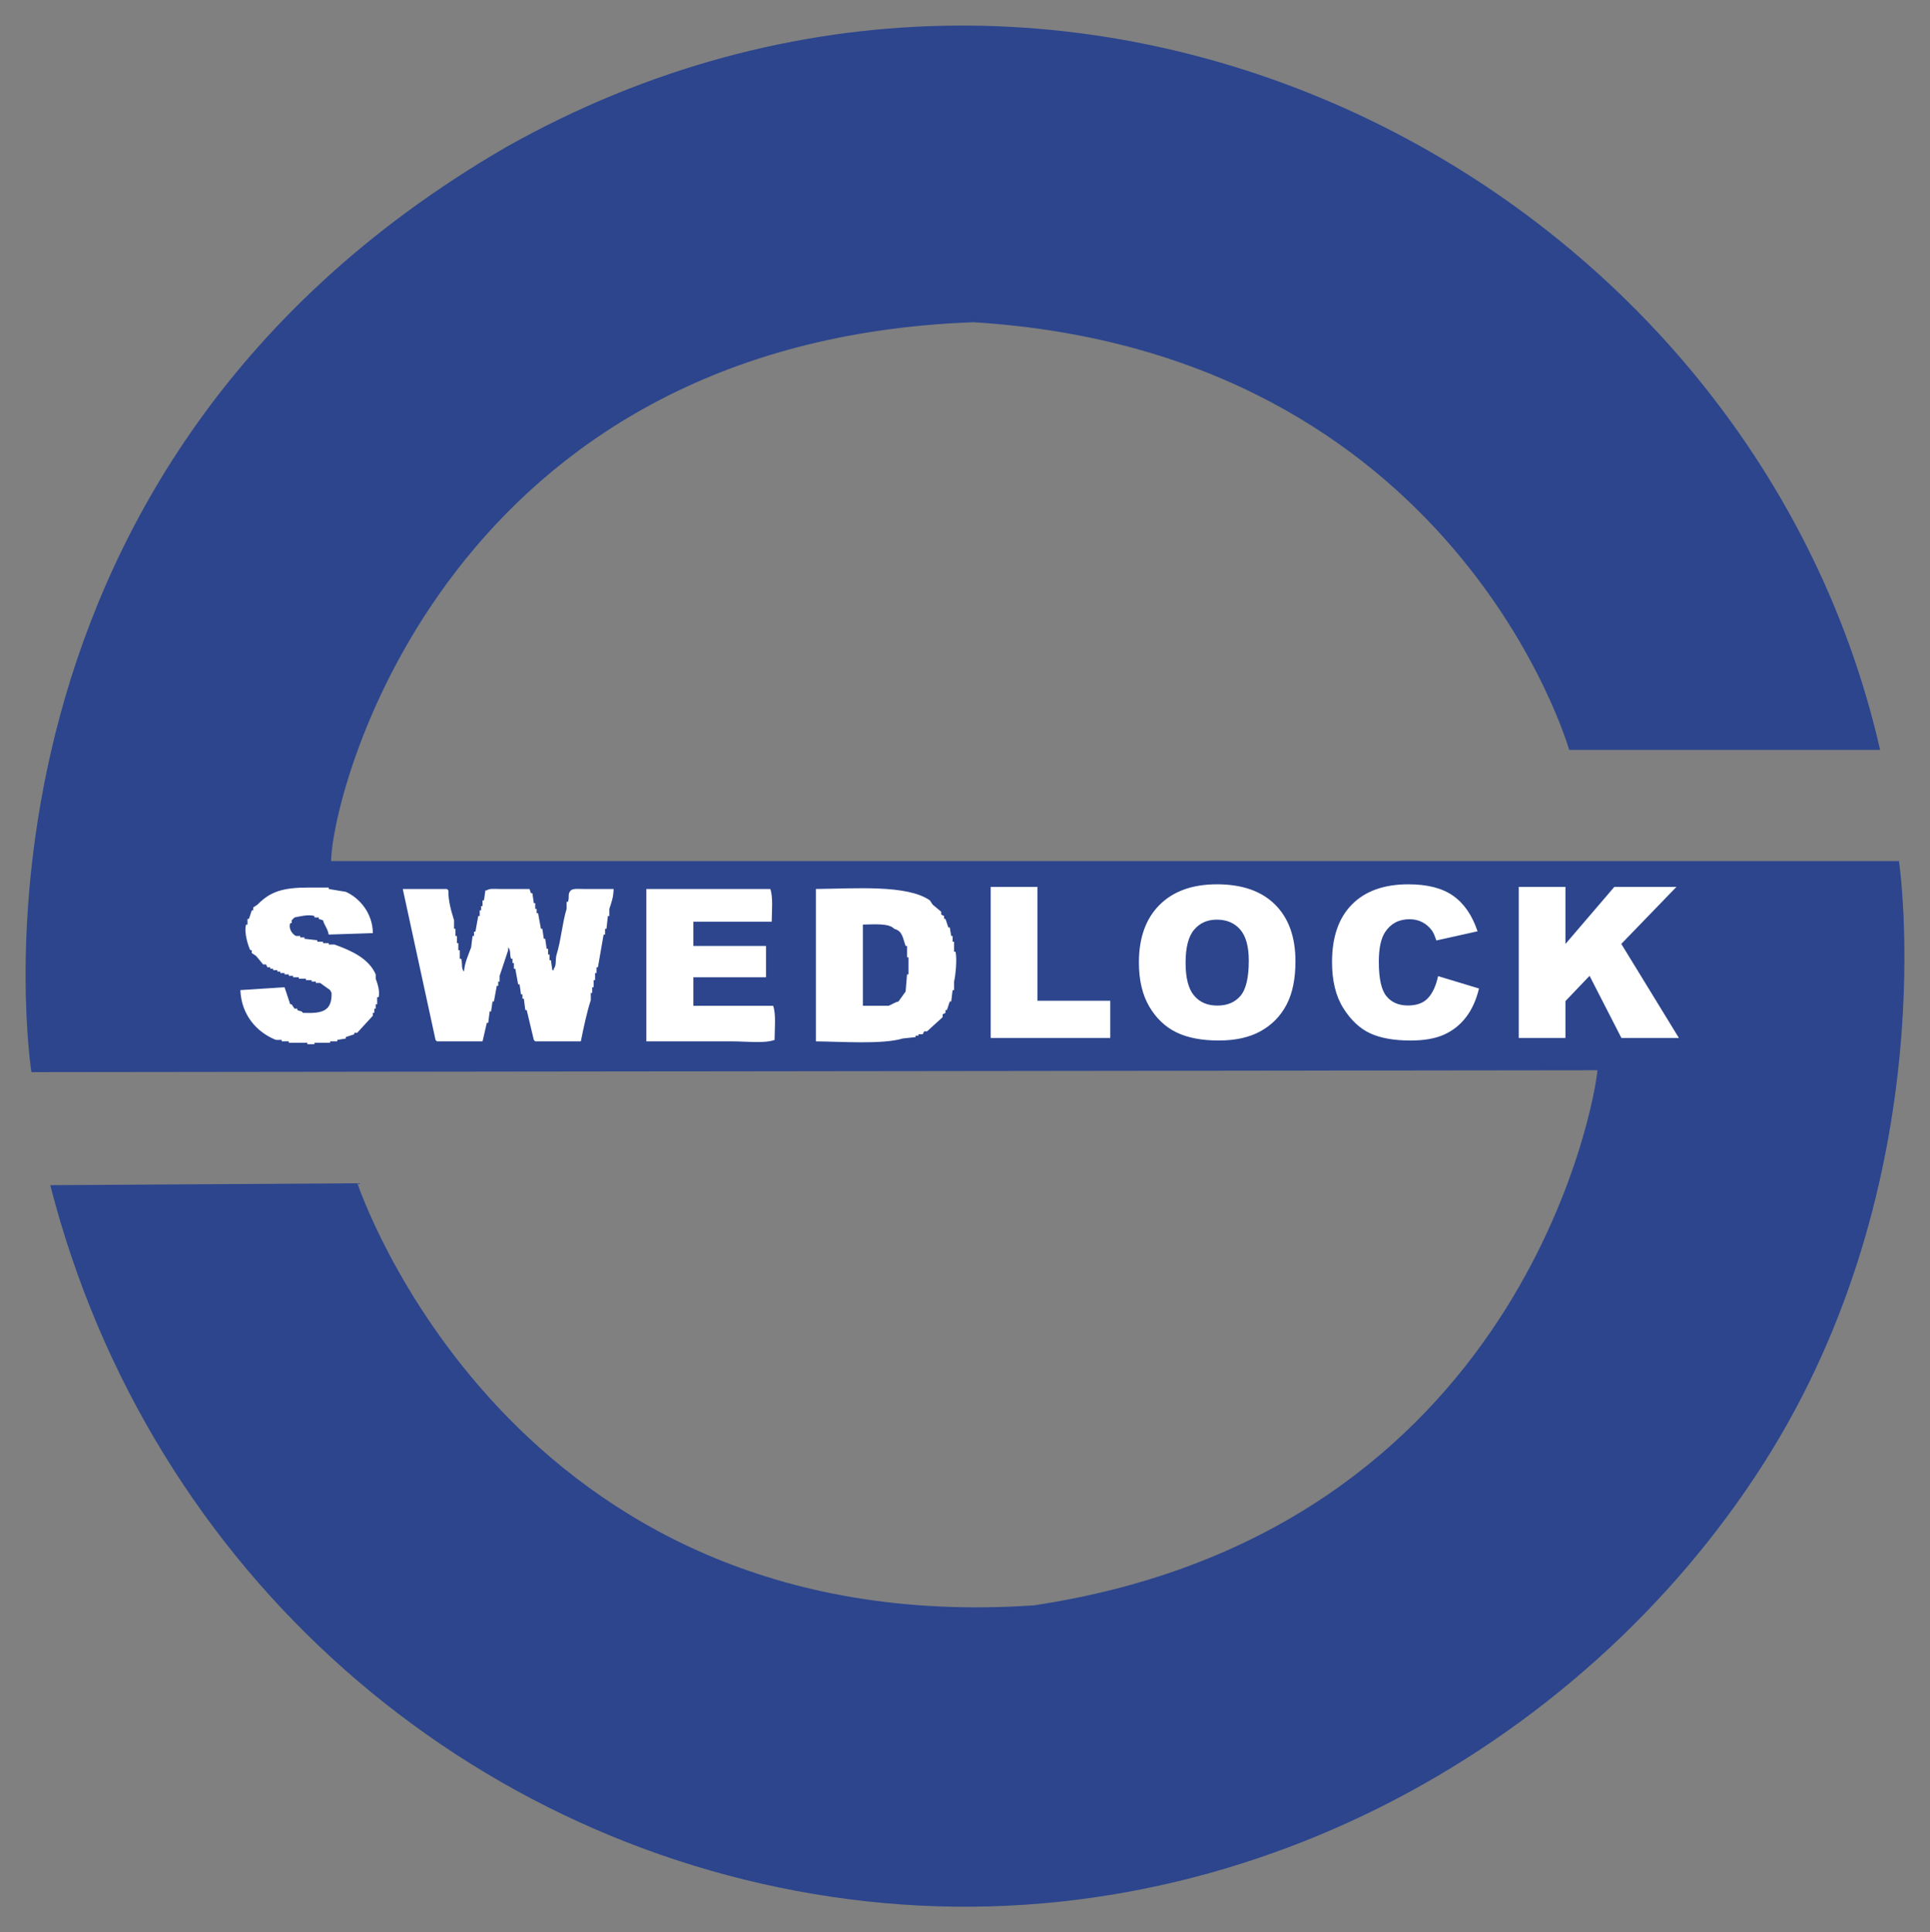 <?xml version="1.0" encoding="UTF-8" standalone="no"?>
<!-- Created with Inkscape (http://www.inkscape.org/) -->

<svg
   xmlns:dc="http://purl.org/dc/elements/1.1/"
   xmlns:cc="http://creativecommons.org/ns#"
   xmlns:rdf="http://www.w3.org/1999/02/22-rdf-syntax-ns#"
   xmlns:svg="http://www.w3.org/2000/svg"
   xmlns="http://www.w3.org/2000/svg"
   xmlns:sodipodi="http://sodipodi.sourceforge.net/DTD/sodipodi-0.dtd"
   xmlns:inkscape="http://www.inkscape.org/namespaces/inkscape"
   width="75.4"
   height="75.503"
   id="svg3783"
   version="1.1"
   inkscape:version="0.48.4 r9939"
   sodipodi:docname="logga.svg">
  <rect width="100%" height="100%" fill="#808080" stroke="none"/>
  <defs
     id="defs3785">
    <clipPath
       clipPathUnits="userSpaceOnUse"
       id="clipPath618">
      <path
         inkscape:connector-curvature="0"
         d="m 65.197,45.355 58.72,0 0,58.803 -58.72,0 0,-58.803 z"
         id="path620" />
    </clipPath>
    <clipPath
       clipPathUnits="userSpaceOnUse"
       id="clipPath630">
      <path
         inkscape:connector-curvature="0"
         d="m 65.197,45.355 58.721,0 0,58.803 -58.721,0 0,-58.803 z"
         id="path632" />
    </clipPath>
  </defs>
  <sodipodi:namedview
     id="base"
     pagecolor="#ffffff"
     bordercolor="#666666"
     borderopacity="1.0"
     inkscape:pageopacity="0.0"
     inkscape:pageshadow="2"
     inkscape:zoom="11.2"
     inkscape:cx="65.696207"
     inkscape:cy="14.240217"
     inkscape:document-units="px"
     inkscape:current-layer="layer1"
     showgrid="false"
     inkscape:window-width="853"
     inkscape:window-height="809"
     inkscape:window-x="592"
     inkscape:window-y="55"
     inkscape:window-maximized="0"
     fit-margin-top="1"
     fit-margin-left="1"
     fit-margin-right="1"
     fit-margin-bottom="1" />
  <g
     inkscape:label="Layer 1"
     inkscape:groupmode="layer"
     id="layer1"
     transform="translate(-41.572,-36.041)">
    <g
       transform="matrix(1.25,0,0,-1.25,-38.924,167.238)"
       id="g3752">
      <g
         id="g614">
        <g
           clip-path="url(#clipPath618)"
           id="g616">
          <g
             transform="translate(114.323,71.503)"
             id="g622">
            <path
               inkscape:connector-curvature="0"
               id="path624"
               style="fill:#2c458d;fill-opacity:1;fill-rule:evenodd;stroke:none"
               d="m 0,0 -48.944,-0.059 c 0,0 -2.945,18.612 14.842,28.919 17.787,10.012 38.873,-1.001 42.937,-18.847 l -9.718,0 c 0,0 -3.534,12.427 -18.612,13.369 C -35.869,22.793 -39.52,8.894 -39.579,6.538 l 49.003,0 c 0,0 1.472,-9.895 -4.241,-18.848 -5.713,-8.952 -16.727,-15.136 -28.565,-13.605 -11.839,1.531 -21.851,10.13 -24.973,22.322 l 9.6,0.059 c 0,0 4.712,-14.312 21.145,-13.193 C -2.356,-14.43 -0.059,-0.883 0,0" />
          </g>
        </g>
      </g>
      <g
         id="g628"
         clip-path="url(#clipPath630)">
        <g
           id="g634"
           transform="translate(76.05,75.789)">
          <path
             d="m 0,0 c -0.46,-0.015 -0.92,-0.03 -1.38,-0.045 -0.036,0.199 -0.134,0.279 -0.178,0.446 l -0.134,0.044 0,0.045 -0.133,0 0,0.045 C -2.016,0.596 -2.316,0.514 -2.449,0.49 l -0.089,-0.089 0,-0.089 -0.044,0 c -0.068,-0.191 0.086,-0.357 0.178,-0.401 l 0.133,0 0,-0.045 0.134,0 0,-0.044 c 0.134,-0.015 0.267,-0.03 0.401,-0.044 l 0,-0.045 0.178,0 0,-0.045 0.178,0 0,-0.044 0.178,0 c 0.529,-0.189 1.075,-0.435 1.291,-0.935 l 0,-0.134 c 0.04,-0.108 0.144,-0.388 0.089,-0.578 l -0.044,0 0,-0.223 -0.045,0 0,-0.134 -0.044,0 0,-0.133 -0.045,0 0,-0.089 C -0.163,-2.76 -0.327,-2.938 -0.49,-3.116 l -0.089,0 0,-0.045 -0.267,-0.089 0,-0.044 -0.267,-0.045 0,-0.045 -0.223,0 0,-0.044 -0.489,0 0,-0.044 -0.223,0 0,0.044 -0.579,0 0,0.044 -0.222,0 0,0.045 -0.178,0 c -0.59,0.232 -1.084,0.773 -1.114,1.558 0.46,0.03 0.921,0.06 1.381,0.089 0.059,-0.178 0.118,-0.356 0.178,-0.534 l 0.044,0 0.089,-0.134 0.089,0 0,-0.044 c 0.091,-0.052 0.1,-10e-4 0.178,-0.089 0.579,-0.021 0.909,0.036 0.891,0.623 l -0.045,0.089 c -0.104,0.074 -0.207,0.149 -0.311,0.223 l -0.134,0 0,0.044 -0.133,0 0,0.045 -0.178,0 0,0.044 -0.223,0 0,0.045 -0.178,0 0,0.044 -0.134,0 0,0.045 -0.133,0 0,0.044 -0.134,0 0,0.045 -0.089,0 0,0.045 -0.134,0 0,0.044 -0.089,0 0,0.045 -0.089,0 -0.044,0.089 -0.089,0 -0.223,0.267 -0.133,0.089 0,0.089 -0.045,0 c -0.068,0.124 -0.206,0.565 -0.133,0.801 l 0.044,0 0,0.178 0.045,0 0.089,0.267 0.044,0 0,0.089 0.134,0.09 c 0.403,0.41 0.789,0.534 1.603,0.534 l 0.623,0 0,-0.045 C -1.202,1.35 -1.024,1.321 -0.846,1.291 -0.414,1.1 -0.005,0.622 0,0 m 0.935,1.38 1.38,0 L 2.36,1.336 C 2.355,0.996 2.457,0.666 2.538,0.401 l 0,-0.267 0.044,0 0,-0.223 0.045,0 0,-0.223 0.044,0 0,-0.222 0.045,0 0,-0.267 0.044,0 C 2.811,-0.965 2.751,-1.1 2.849,-1.202 c 0.018,0.278 0.144,0.536 0.223,0.757 0.015,0.118 0.03,0.237 0.044,0.356 l 0.045,0 0,0.133 0.044,0 c 0.03,0.164 0.06,0.327 0.089,0.491 l 0.045,0 0,0.177 0.045,0 0,0.134 0.044,0 0,0.178 0.045,0 c 0.015,0.104 0.029,0.208 0.044,0.312 l 0.045,0 c 0.075,0.067 0.259,0.044 0.4,0.044 l 0.935,0 0.045,-0.133 0.044,0 C 5.001,1.143 5.016,1.039 5.031,0.935 l 0.044,0 0,-0.178 0.045,0 0,-0.134 0.044,0 C 5.194,0.46 5.224,0.297 5.253,0.134 l 0.045,0 C 5.313,0.03 5.328,-0.074 5.343,-0.178 l 0.044,0 c 0.015,-0.104 0.03,-0.208 0.045,-0.312 l 0.044,0 0,-0.178 0.045,0 0,-0.178 0.044,0 C 5.58,-0.95 5.595,-1.054 5.61,-1.157 l 0.044,0 0,0.044 C 5.751,-1 5.692,-0.831 5.743,-0.668 5.88,-0.231 5.92,0.318 6.055,0.757 l 0,0.222 0.044,0 C 6.152,1.145 6.077,1.225 6.188,1.336 6.263,1.403 6.448,1.38 6.589,1.38 l 0.935,0 C 7.524,1.126 7.449,0.939 7.391,0.757 l 0,-0.222 -0.045,0 C 7.331,0.401 7.316,0.267 7.301,0.134 l -0.044,0 0,-0.179 -0.045,0 C 7.153,-0.386 7.094,-0.727 7.034,-1.068 l -0.044,0 0,-0.179 -0.045,0 0,-0.222 -0.044,0 0,-0.223 -0.045,0 0,-0.178 -0.044,0 0,-0.223 C 6.685,-2.483 6.586,-2.957 6.5,-3.384 l -1.425,0 -0.044,0.045 c -0.074,0.311 -0.149,0.623 -0.223,0.935 l -0.044,0 c -0.015,0.119 -0.03,0.238 -0.045,0.356 l -0.044,0 0,0.134 -0.045,0 C 4.615,-1.811 4.6,-1.706 4.586,-1.603 l -0.045,0 c -0.03,0.164 -0.059,0.327 -0.089,0.49 l -0.044,0 0,0.178 -0.045,0 0,0.134 -0.044,0 c -0.051,0.139 0.003,0.26 -0.09,0.356 l 0,-0.089 C 4.14,-0.801 4.051,-1.068 3.962,-1.336 l 0,-0.178 -0.044,0 0,-0.133 -0.045,0 C 3.844,-1.811 3.814,-1.974 3.784,-2.137 l -0.044,0 C 3.725,-2.241 3.71,-2.345 3.695,-2.449 l -0.044,0 C 3.636,-2.567 3.621,-2.686 3.606,-2.805 l -0.044,0 C 3.517,-2.998 3.473,-3.191 3.428,-3.384 l -1.425,0 -0.044,0.045 C 1.618,-1.766 1.276,-0.192 0.935,1.38 m 7.613,0 3.873,0 c 0.092,-0.246 0.047,-0.702 0.045,-1.024 l -2.449,0 0,-0.757 2.271,0 0,-0.979 -2.271,0 0,-0.891 2.493,0 c 0.096,-0.257 0.047,-0.734 0.045,-1.068 -0.316,-0.115 -0.895,-0.045 -1.291,-0.045 l -2.716,0 0,4.764 z m 5.298,0 c 1.206,0.011 2.856,0.143 3.562,-0.356 l 0.089,-0.133 0.267,-0.223 0,-0.089 0.089,-0.044 0,-0.09 0.044,0 0.089,-0.267 0.045,0 0.045,-0.267 0.044,0 0,-0.178 0.045,0 0,-0.312 0.044,0 c 0.059,-0.21 -0.002,-0.788 -0.044,-0.935 l 0,-0.267 -0.045,0 C 18.105,-1.9 18.09,-2.018 18.076,-2.137 l -0.045,0 -0.089,-0.267 -0.045,0 0,-0.089 -0.089,-0.045 0,-0.089 c -0.163,-0.148 -0.326,-0.296 -0.489,-0.445 l -0.089,0 -0.045,-0.089 -0.133,0 0,-0.044 -0.089,0 0,-0.045 c -0.134,-0.015 -0.268,-0.03 -0.401,-0.044 -0.639,-0.191 -1.908,-0.096 -2.716,-0.09 l 0,4.764 z m 1.469,-1.113 0,-2.538 0.802,0 c 0.098,0.033 0.187,0.106 0.311,0.134 0.074,0.104 0.149,0.208 0.223,0.312 0.015,0.178 0.03,0.356 0.044,0.534 l 0.045,0 0,0.534 -0.045,0 0,0.356 -0.044,0 c -0.09,0.248 -0.094,0.466 -0.356,0.535 -0.161,0.183 -0.639,0.138 -0.98,0.133 m 20.499,1.178 1.459,0 0,-1.784 1.528,1.784 1.941,0 -1.723,-1.782 1.8,-2.94 -1.797,0 -0.995,1.942 -0.754,-0.79 0,-1.152 -1.459,0 0,4.722 z m -2.522,-2.789 1.279,-0.387 C 34.485,-2.09 34.35,-2.389 34.165,-2.629 33.98,-2.87 33.751,-3.051 33.477,-3.174 c -0.273,-0.122 -0.622,-0.183 -1.045,-0.183 -0.513,0 -0.933,0.074 -1.258,0.223 -0.325,0.149 -0.606,0.412 -0.842,0.787 -0.237,0.376 -0.354,0.856 -0.354,1.442 0,0.782 0.207,1.382 0.623,1.801 0.415,0.42 1.003,0.63 1.763,0.63 0.595,0 1.063,-0.12 1.403,-0.361 0.34,-0.241 0.593,-0.61 0.759,-1.108 L 33.237,-0.23 c -0.045,0.144 -0.092,0.249 -0.141,0.316 -0.082,0.111 -0.182,0.197 -0.3,0.257 -0.118,0.061 -0.25,0.091 -0.396,0.091 -0.331,0 -0.584,-0.133 -0.761,-0.399 -0.132,-0.198 -0.199,-0.508 -0.199,-0.93 0,-0.523 0.079,-0.882 0.238,-1.076 0.159,-0.194 0.382,-0.291 0.67,-0.291 0.28,0 0.49,0.078 0.633,0.235 0.143,0.157 0.247,0.384 0.311,0.683 m -7.891,0.418 c 0,-0.476 0.089,-0.819 0.266,-1.027 0.177,-0.209 0.418,-0.312 0.723,-0.312 0.314,0 0.556,0.101 0.728,0.306 0.172,0.203 0.258,0.569 0.258,1.098 0,0.444 -0.09,0.769 -0.269,0.974 -0.179,0.205 -0.423,0.308 -0.73,0.308 -0.294,0 -0.53,-0.104 -0.708,-0.313 -0.178,-0.208 -0.268,-0.553 -0.268,-1.034 m -1.459,0.007 c 0,0.771 0.215,1.371 0.644,1.8 0.43,0.43 1.028,0.645 1.795,0.645 0.786,0 1.391,-0.211 1.816,-0.633 0.425,-0.422 0.638,-1.013 0.638,-1.773 0,-0.552 -0.093,-1.005 -0.279,-1.358 -0.185,-0.354 -0.454,-0.628 -0.805,-0.825 -0.351,-0.196 -0.789,-0.294 -1.312,-0.294 -0.533,0 -0.974,0.084 -1.323,0.254 -0.349,0.169 -0.632,0.438 -0.849,0.805 -0.216,0.368 -0.325,0.827 -0.325,1.379 m -4.632,2.364 1.46,0 0,-3.559 2.277,0 0,-1.163 -3.737,0 0,4.722 z"
             style="fill:#ffffff;fill-opacity:1;fill-rule:nonzero;stroke:none"
             id="path636"
             inkscape:connector-curvature="0" />
        </g>
      </g>
    </g>
  </g>
</svg>
